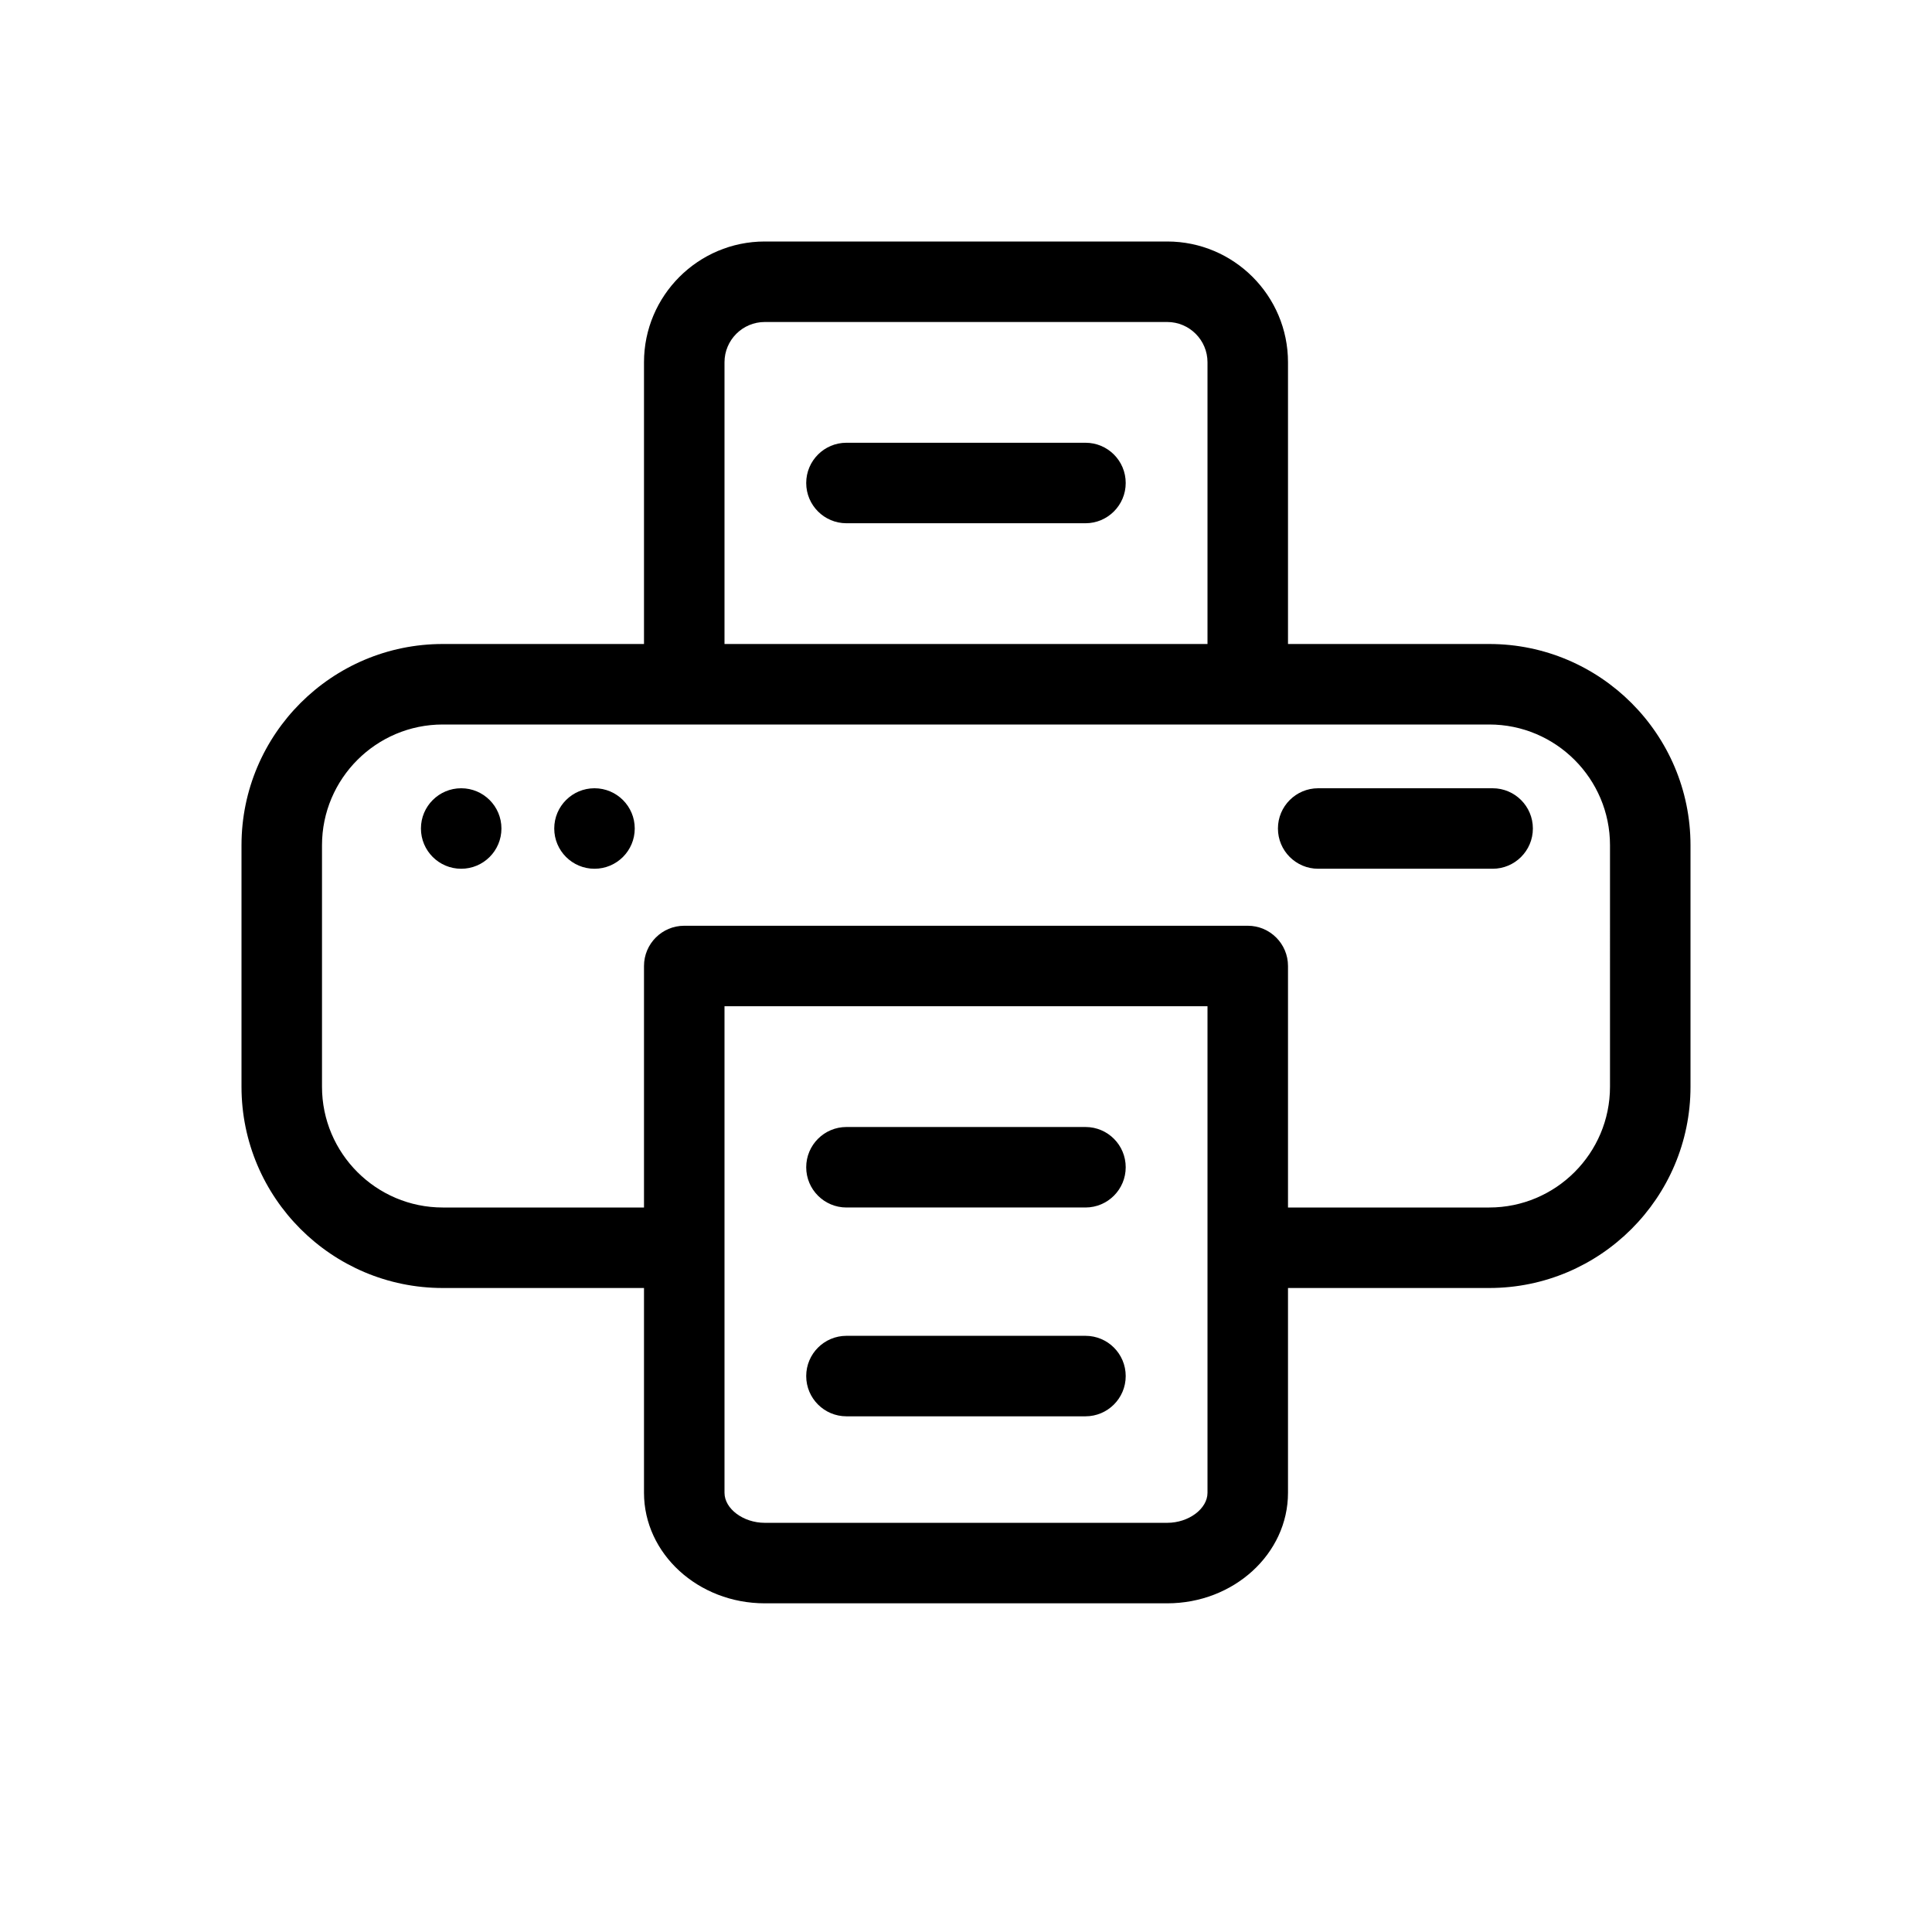 <?xml version="1.0" ?><!-- Uploaded to: SVG Repo, www.svgrepo.com, Generator: SVG Repo Mixer Tools -->
<svg fill="#000000" width="800px" height="800px" viewBox="0 0 24 24" id="Layer_2" version="1.1" xml:space="preserve" xmlns="http://www.w3.org/2000/svg" xmlns:xlink="http://www.w3.org/1999/xlink"><circle cx="5.729" cy="10.292" r="0.5"/><circle cx="7.385" cy="10.292" r="0.5"/><path d="M18.5,8H16V4.5C16,3.673,15.327,3,14.5,3h-5C8.673,3,8,3.673,8,4.5V8H5.5C4.122,8,3,9.121,3,10.5v3  C3,14.879,4.122,16,5.5,16H8v2.544c0,0.757,0.673,1.373,1.5,1.373h5c0.827,0,1.5-0.616,1.5-1.373V16h2.5c1.378,0,2.5-1.121,2.5-2.5  v-3C21,9.121,19.878,8,18.5,8z M9,4.5C9,4.225,9.224,4,9.5,4h5C14.776,4,15,4.225,15,4.5V8H9V4.5z M15,18.544  c0,0.198-0.233,0.373-0.5,0.373h-5c-0.267,0-0.5-0.175-0.5-0.373V15.5v-3h6v3V18.544z M20,13.5c0,0.827-0.673,1.5-1.5,1.5H16v-3  c0-0.276-0.224-0.5-0.5-0.5h-7C8.224,11.5,8,11.724,8,12v3H5.5C4.673,15,4,14.327,4,13.5v-3C4,9.673,4.673,9,5.5,9h3h7h3  c0.827,0,1.5,0.673,1.5,1.5V13.5z"/><path d="M13.484,5.5h-2.969c-0.276,0-0.5,0.224-0.5,0.5s0.224,0.5,0.5,0.5h2.969c0.276,0,0.5-0.224,0.5-0.5S13.761,5.5,13.484,5.5z"/><path d="M13.484,14h-2.969c-0.276,0-0.5,0.224-0.5,0.5s0.224,0.5,0.5,0.5h2.969c0.276,0,0.5-0.224,0.5-0.5S13.761,14,13.484,14z"/><path d="M13.484,16.594h-2.969c-0.276,0-0.5,0.224-0.5,0.5s0.224,0.5,0.5,0.5h2.969c0.276,0,0.5-0.224,0.5-0.5  S13.761,16.594,13.484,16.594z"/><path d="M18.542,9.792h-2.167c-0.276,0-0.5,0.224-0.5,0.5s0.224,0.5,0.5,0.5h2.167c0.276,0,0.5-0.224,0.5-0.5  S18.818,9.792,18.542,9.792z"/></svg>